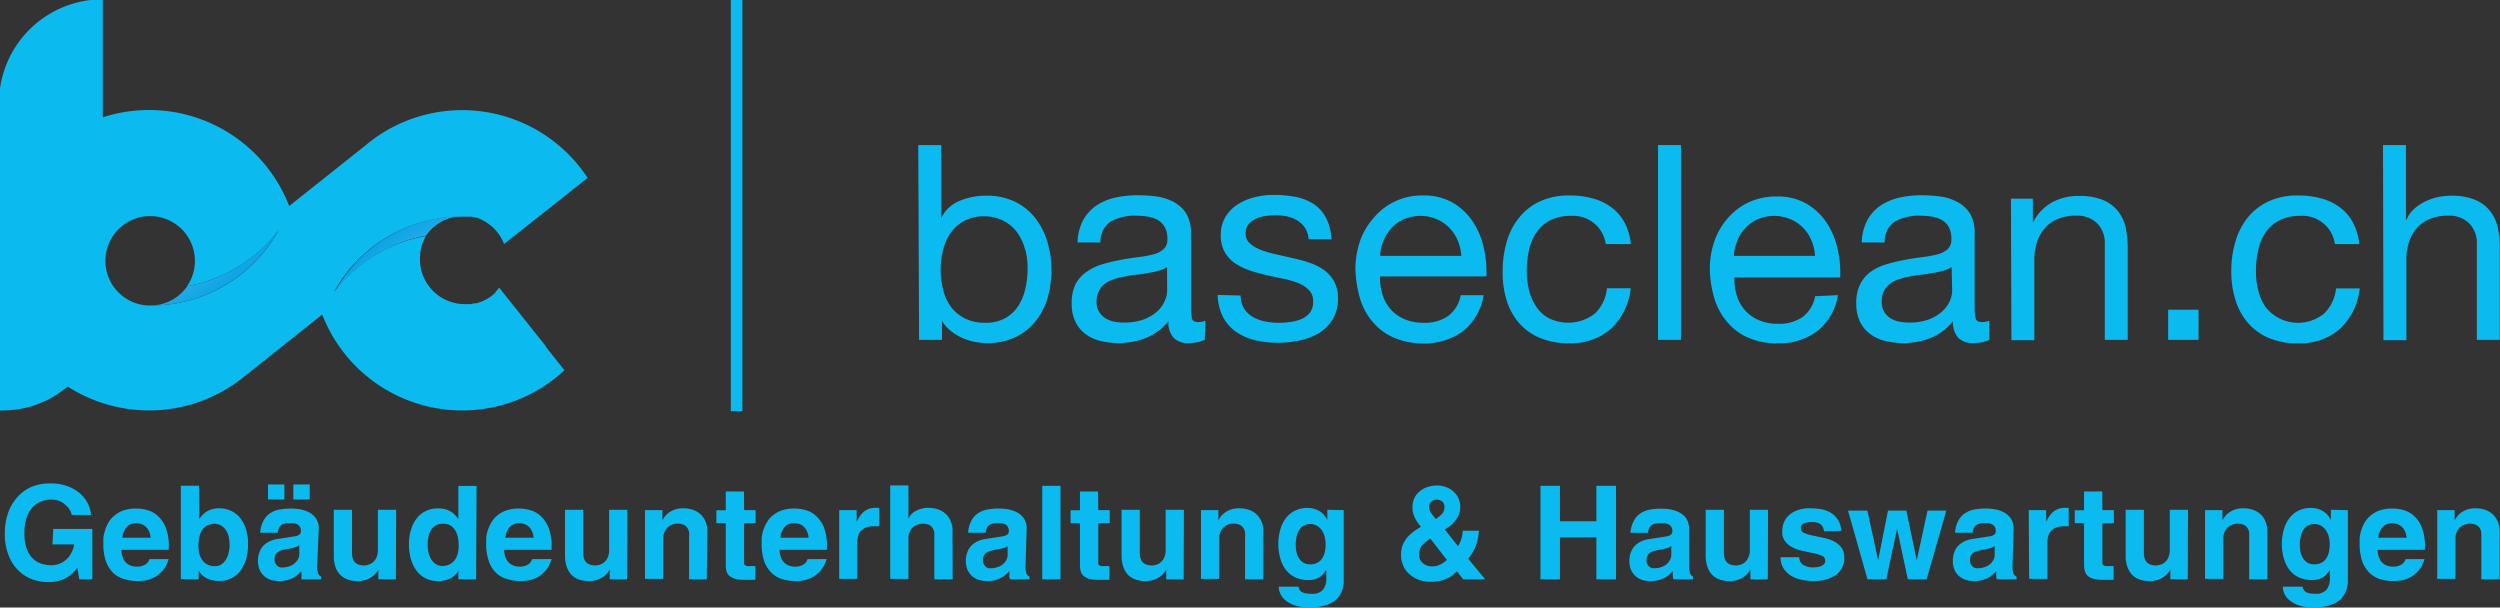 <svg id="Ebene_1" data-name="Ebene 1" xmlns="http://www.w3.org/2000/svg" xmlns:xlink="http://www.w3.org/1999/xlink" viewBox="0 0 218.18 53.02"><rect x="0" y="0" width="218.18" height="53.02" fill="#333333" stroke="none"/><defs><style>.cls-1{fill:#0bbbef;}.cls-2{fill:url(#Unbenannter_Verlauf_11);}.cls-3{fill:url(#Unbenannter_Verlauf_11-2);}</style><radialGradient id="Unbenannter_Verlauf_11" cx="174.92" cy="250.06" r="20.99" gradientUnits="userSpaceOnUse"><stop offset="0" stop-color="#fff"/><stop offset="1" stop-color="#009fe3"/></radialGradient><radialGradient id="Unbenannter_Verlauf_11-2" cx="-1159.08" cy="345.12" r="20.99" gradientTransform="translate(-946.74 623.28) rotate(180)" xlink:href="#Unbenannter_Verlauf_11"/></defs><path class="cls-1" d="M214.54,271.61l-4.12-5.17a.24.24,0,0,1-.06.08,1.83,1.83,0,0,1-.13.16h0l-.12.13,0,.05-.1.1,0,0-.12.1h0l-.14.12-.18.12h0l-.14.09-.24.13-.13.06-.15.07-.32.11-.16.05-.14,0-.37.07h-.51a3.66,3.66,0,0,1-1.16-.18,3.91,3.91,0,0,1-2.74-3.73A3.87,3.87,0,0,1,204,262s0,0,0-.06a12.93,12.93,0,0,0-8,4.89,12.7,12.7,0,0,1,11-6.58h.68l.24,0,.11,0,.33.08.09,0,.26.1a2.69,2.69,0,0,1,.38.19,3.75,3.75,0,0,1,.65.45l.17.15.16.16a4,4,0,0,1,.78,1.25l5.07-4h0l2.22-1.77a13.1,13.1,0,0,0-19.41-2.81h0l-6.63,5.27a13.11,13.11,0,0,0-16.27-7.74v-10.3a9.05,9.05,0,0,0-9.06,9.06v26.82h.32a8.71,8.71,0,0,0,5.67-2.09,13.14,13.14,0,0,0,15.33-.8l6.89-5.48a13.1,13.1,0,0,0,21.14,4.86l-1.67-2.1ZM180.16,268h-.43a3.91,3.91,0,0,1-1.76-.54,4,4,0,0,1-1.29-1.24,3.91,3.91,0,0,1,.8-5.13,3.86,3.86,0,0,1,2.49-.89,3.91,3.91,0,0,1,3.9,3.91,3.84,3.84,0,0,1-.69,2.21,12.94,12.94,0,0,0,8-4.9A12.69,12.69,0,0,1,180.16,268Z" transform="translate(-166.86 -241.34)"/><path class="cls-2" d="M183.2,266.32A3.91,3.91,0,0,1,180,268h.17a12.69,12.69,0,0,0,11-6.59A12.85,12.85,0,0,1,183.2,266.32Z" transform="translate(-166.86 -241.34)"/><path class="cls-3" d="M204.05,261.9a3.89,3.89,0,0,1,3.21-1.69h-.17a12.7,12.7,0,0,0-11,6.58A13,13,0,0,1,204.05,261.9Z" transform="translate(-166.86 -241.34)"/><path class="cls-1" d="M247,254h2v6.37h0a3.07,3.07,0,0,1,1.58-1.49,5.85,5.85,0,0,1,2.36-.46,5.54,5.54,0,0,1,2.49.52,5,5,0,0,1,1.77,1.42,6.29,6.29,0,0,1,1.06,2.06,8.4,8.4,0,0,1,.36,2.48,8.76,8.76,0,0,1-.35,2.49,5.9,5.9,0,0,1-1.05,2,5,5,0,0,1-1.76,1.38,5.65,5.65,0,0,1-2.47.51,6.43,6.43,0,0,1-1-.09,5,5,0,0,1-1.09-.33,4.65,4.65,0,0,1-1-.59,3.34,3.34,0,0,1-.83-.92h0V271h-2Zm9.31,9.08a4.52,4.52,0,0,0-.69-1.47,3.36,3.36,0,0,0-1.19-1,3.54,3.54,0,0,0-1.71-.39,3.5,3.5,0,0,0-1.74.41,3.6,3.6,0,0,0-1.17,1.06,4.45,4.45,0,0,0-.65,1.49,6.94,6.94,0,0,0-.21,1.7,7.23,7.23,0,0,0,.22,1.75,4.32,4.32,0,0,0,.68,1.49,3.46,3.46,0,0,0,1.2,1,3.82,3.82,0,0,0,1.79.39,3.45,3.45,0,0,0,1.74-.4,3.22,3.22,0,0,0,1.15-1.08,4.59,4.59,0,0,0,.62-1.52,8,8,0,0,0,.19-1.77A6,6,0,0,0,256.32,263.06Z" transform="translate(-166.86 -241.34)"/><path class="cls-1" d="M272,271a3.48,3.48,0,0,1-.62.2,4.13,4.13,0,0,1-.84.08,1.73,1.73,0,0,1-1.25-.45,2,2,0,0,1-.46-1.46,5,5,0,0,1-1.95,1.46,6.64,6.64,0,0,1-4,.26,3.55,3.55,0,0,1-1.3-.61,2.86,2.86,0,0,1-.87-1.07,3.52,3.52,0,0,1-.32-1.59,3.68,3.68,0,0,1,.35-1.71,3,3,0,0,1,1-1.08,4.67,4.67,0,0,1,1.33-.63,15.7,15.7,0,0,1,1.54-.37c.56-.11,1.09-.19,1.59-.25a9.39,9.39,0,0,0,1.31-.24,2.13,2.13,0,0,0,.89-.45,1.09,1.09,0,0,0,.34-.87,2.11,2.11,0,0,0-.24-1.08,1.7,1.7,0,0,0-.63-.62,2.58,2.58,0,0,0-.89-.28,6.22,6.22,0,0,0-1-.08,4.35,4.35,0,0,0-2.15.49,2.1,2.1,0,0,0-.93,1.85h-2a4.33,4.33,0,0,1,.48-1.93,3.8,3.8,0,0,1,1.14-1.28,4.9,4.9,0,0,1,1.65-.7,8.86,8.86,0,0,1,2-.21,13.22,13.22,0,0,1,1.66.11,4.59,4.59,0,0,1,1.49.49,3,3,0,0,1,1.07,1,3.34,3.34,0,0,1,.41,1.74v6.35a4.51,4.51,0,0,0,.08,1.05c.05.22.24.33.56.33a1.83,1.83,0,0,0,.62-.12Zm-3.29-6.35a2.4,2.4,0,0,1-.72.31,7.92,7.92,0,0,1-.9.2q-.48.09-1,.15c-.36,0-.7.09-1,.15a6.94,6.94,0,0,0-1,.24,2.65,2.65,0,0,0-.79.39,1.84,1.84,0,0,0-.53.64,1.94,1.94,0,0,0-.21.95,1.62,1.62,0,0,0,.21.85,1.74,1.74,0,0,0,.52.56,2.42,2.42,0,0,0,.75.31,4.46,4.46,0,0,0,.91.09,4.89,4.89,0,0,0,1.72-.27,3.89,3.89,0,0,0,1.17-.69,2.68,2.68,0,0,0,.66-.91,2.2,2.2,0,0,0,.22-.92Z" transform="translate(-166.86 -241.34)"/><path class="cls-1" d="M275.13,267.13A2.1,2.1,0,0,0,276.2,269a3.46,3.46,0,0,0,1.05.39,6,6,0,0,0,1.2.12,7,7,0,0,0,1-.07,3.74,3.74,0,0,0,1-.26,1.93,1.93,0,0,0,.73-.56,1.5,1.5,0,0,0,.28-.94,1.37,1.37,0,0,0-.34-1,2.64,2.64,0,0,0-.91-.61,6.57,6.57,0,0,0-1.29-.39l-1.49-.32c-.51-.12-1-.25-1.48-.41a5.71,5.71,0,0,1-1.29-.62,3,3,0,0,1-.92-1,2.92,2.92,0,0,1-.34-1.48,3,3,0,0,1,.42-1.6,3.34,3.34,0,0,1,1.07-1.08,4.78,4.78,0,0,1,1.48-.62,6.55,6.55,0,0,1,1.63-.2,10.47,10.47,0,0,1,1.92.17,4.54,4.54,0,0,1,1.58.62,3.3,3.3,0,0,1,1.08,1.2,4.54,4.54,0,0,1,.48,1.87h-2a2,2,0,0,0-.32-1,2.12,2.12,0,0,0-.67-.63,2.75,2.75,0,0,0-.88-.35,4.77,4.77,0,0,0-1-.11,5.82,5.82,0,0,0-.92.08,2.75,2.75,0,0,0-.84.25,1.63,1.63,0,0,0-.63.49,1.25,1.25,0,0,0-.23.76,1.11,1.11,0,0,0,.37.88,3,3,0,0,0,.94.56,7.91,7.91,0,0,0,1.29.38l1.43.33a14.85,14.85,0,0,1,1.49.4,5.16,5.16,0,0,1,1.29.63,3.27,3.27,0,0,1,.9,1,3,3,0,0,1,.35,1.48,3.43,3.43,0,0,1-.47,1.85,3.59,3.59,0,0,1-1.21,1.21,5.4,5.4,0,0,1-1.7.64,9.13,9.13,0,0,1-1.87.19,8.32,8.32,0,0,1-2-.22,5.12,5.12,0,0,1-1.63-.72,3.67,3.67,0,0,1-1.15-1.29,4.51,4.51,0,0,1-.47-1.94Z" transform="translate(-166.86 -241.34)"/><path class="cls-1" d="M296.34,267.1a5,5,0,0,1-1.79,3.13,5.53,5.53,0,0,1-3.48,1.07,6.12,6.12,0,0,1-2.56-.49,5,5,0,0,1-1.83-1.35,5.71,5.71,0,0,1-1.11-2,10.48,10.48,0,0,1-.42-2.6,7.6,7.6,0,0,1,.43-2.56,6.1,6.1,0,0,1,1.21-2A5.45,5.45,0,0,1,291,258.4a5,5,0,0,1,2.73.68,5.3,5.3,0,0,1,1.74,1.72,6.67,6.67,0,0,1,.91,2.3,9.23,9.23,0,0,1,.2,2.36H287.3a5.21,5.21,0,0,0,.19,1.54,3.69,3.69,0,0,0,.69,1.28,3.38,3.38,0,0,0,1.22.9,4.22,4.22,0,0,0,1.74.33,3.55,3.55,0,0,0,2.1-.59,2.9,2.9,0,0,0,1.1-1.82Zm-1.95-3.43a4.16,4.16,0,0,0-.32-1.36,3.59,3.59,0,0,0-.74-1.11,3.43,3.43,0,0,0-1.11-.74,3.56,3.56,0,0,0-1.39-.28,3.6,3.6,0,0,0-1.42.28,3.18,3.18,0,0,0-1.08.75,3.79,3.79,0,0,0-.72,1.11,4.29,4.29,0,0,0-.31,1.35Z" transform="translate(-166.86 -241.34)"/><path class="cls-1" d="M307,262.64a2.88,2.88,0,0,0-3.06-2.46,3.75,3.75,0,0,0-1.83.41,3.22,3.22,0,0,0-1.18,1.07,4.52,4.52,0,0,0-.64,1.54,8.86,8.86,0,0,0-.19,1.8,6.59,6.59,0,0,0,.21,1.67,4.32,4.32,0,0,0,.63,1.45,3.09,3.09,0,0,0,1.11,1,3.8,3.8,0,0,0,4-.42,3.5,3.5,0,0,0,1.05-2.2h2.08a5.75,5.75,0,0,1-1.72,3.53,5.31,5.31,0,0,1-3.72,1.26,6.25,6.25,0,0,1-2.49-.46,5,5,0,0,1-1.82-1.3,5.53,5.53,0,0,1-1.09-2A8.16,8.16,0,0,1,298,265a9.3,9.3,0,0,1,.36-2.58,5.83,5.83,0,0,1,1.09-2.1,5,5,0,0,1,1.81-1.41,6,6,0,0,1,2.57-.51,7.26,7.26,0,0,1,2,.25,4.77,4.77,0,0,1,1.64.77,4,4,0,0,1,1.16,1.33,5.05,5.05,0,0,1,.56,1.89Z" transform="translate(-166.86 -241.34)"/><path class="cls-1" d="M311.56,254h2v17h-2Z" transform="translate(-166.86 -241.34)"/><path class="cls-1" d="M327.26,267.1a5,5,0,0,1-1.79,3.13A5.53,5.53,0,0,1,322,271.3a6.17,6.17,0,0,1-2.57-.49,5,5,0,0,1-1.82-1.35,5.71,5.71,0,0,1-1.11-2,9.63,9.63,0,0,1-.42-2.6,7.36,7.36,0,0,1,.43-2.56,6.1,6.1,0,0,1,1.21-2,5.52,5.52,0,0,1,1.83-1.34,5.61,5.61,0,0,1,2.33-.47,5,5,0,0,1,2.73.68,5.5,5.5,0,0,1,1.74,1.72,6.88,6.88,0,0,1,.91,2.3,9.7,9.7,0,0,1,.2,2.36h-9.23a4.9,4.9,0,0,0,.19,1.54,3.4,3.4,0,0,0,1.91,2.18,4.22,4.22,0,0,0,1.74.33,3.59,3.59,0,0,0,2.1-.59,2.9,2.9,0,0,0,1.1-1.82Zm-2-3.43a3.92,3.92,0,0,0-.32-1.36,3.4,3.4,0,0,0-1.85-1.85,3.64,3.64,0,0,0-2.8,0,3.18,3.18,0,0,0-1.08.75,3.43,3.43,0,0,0-.72,1.11,4,4,0,0,0-.31,1.35Z" transform="translate(-166.86 -241.34)"/><path class="cls-1" d="M340.48,271a3.45,3.45,0,0,1-1.46.28,1.73,1.73,0,0,1-1.25-.45,2,2,0,0,1-.47-1.46,4.87,4.87,0,0,1-1.94,1.46,6.64,6.64,0,0,1-4,.26,3.48,3.48,0,0,1-1.3-.61,3,3,0,0,1-.88-1.07,3.66,3.66,0,0,1-.32-1.59,3.56,3.56,0,0,1,.36-1.71,3,3,0,0,1,.94-1.08,4.73,4.73,0,0,1,1.34-.63,15,15,0,0,1,1.54-.37c.55-.11,1.08-.19,1.58-.25a9.84,9.84,0,0,0,1.32-.24,2.13,2.13,0,0,0,.89-.45,1.12,1.12,0,0,0,.33-.87,2.22,2.22,0,0,0-.23-1.08,1.66,1.66,0,0,0-.64-.62,2.46,2.46,0,0,0-.88-.28,6.45,6.45,0,0,0-1-.08,4.34,4.34,0,0,0-2.14.49,2.08,2.08,0,0,0-.93,1.85h-2a4.33,4.33,0,0,1,.48-1.93,3.6,3.6,0,0,1,1.14-1.28,4.9,4.9,0,0,1,1.65-.7,8.83,8.83,0,0,1,1.95-.21,13.1,13.1,0,0,1,1.66.11,4.43,4.43,0,0,1,1.49.49,2.91,2.91,0,0,1,1.08,1,3.35,3.35,0,0,1,.4,1.74v6.35a4.38,4.38,0,0,0,.09,1.05c.05.22.24.33.56.33a1.88,1.88,0,0,0,.62-.12Zm-3.3-6.35a2.45,2.45,0,0,1-.71.31,8.1,8.1,0,0,1-.91.2c-.32.06-.65.11-1,.15s-.71.09-1,.15a6.94,6.94,0,0,0-.95.24,2.54,2.54,0,0,0-.79.39,2,2,0,0,0-.54.64,2.06,2.06,0,0,0-.2.95,1.72,1.72,0,0,0,.2.85,1.77,1.77,0,0,0,.53.56,2.32,2.32,0,0,0,.75.31,4.46,4.46,0,0,0,.91.09,4.83,4.83,0,0,0,1.71-.27,3.66,3.66,0,0,0,1.17-.69,2.71,2.71,0,0,0,.67-.91,2.34,2.34,0,0,0,.21-.92Z" transform="translate(-166.86 -241.34)"/><path class="cls-1" d="M342.36,258.68h1.91v2h.05a4.19,4.19,0,0,1,1.66-1.7,4.88,4.88,0,0,1,2.35-.54,5.37,5.37,0,0,1,2,.33,3.36,3.36,0,0,1,1.32.93,3.57,3.57,0,0,1,.7,1.42,7.93,7.93,0,0,1,.2,1.82V271h-2v-8.35a2.48,2.48,0,0,0-.66-1.82,2.52,2.52,0,0,0-1.84-.67,4.13,4.13,0,0,0-1.61.29,3,3,0,0,0-1.13.81,3.36,3.36,0,0,0-.68,1.23,4.74,4.74,0,0,0-.23,1.54v7h-2Z" transform="translate(-166.86 -241.34)"/><path class="cls-1" d="M356.08,268.37h2.65V271h-2.65Z" transform="translate(-166.86 -241.34)"/><path class="cls-1" d="M370.63,262.64a2.86,2.86,0,0,0-3.05-2.46,3.79,3.79,0,0,0-1.84.41,3.3,3.3,0,0,0-1.18,1.07,4.31,4.31,0,0,0-.63,1.54,8.21,8.21,0,0,0-.19,1.8,6.59,6.59,0,0,0,.2,1.67,4.53,4.53,0,0,0,.63,1.45,3.6,3.6,0,0,0,5.11.59,3.55,3.55,0,0,0,1.05-2.2h2.07a5.7,5.7,0,0,1-1.72,3.53,5.31,5.31,0,0,1-3.72,1.26,6.25,6.25,0,0,1-2.49-.46,5,5,0,0,1-1.81-1.3,5.55,5.55,0,0,1-1.1-2,8.16,8.16,0,0,1-.37-2.54,8.94,8.94,0,0,1,.36-2.58,6,6,0,0,1,1.08-2.1,5.08,5.08,0,0,1,1.82-1.41,5.93,5.93,0,0,1,2.56-.51,7.33,7.33,0,0,1,2,.25,4.72,4.72,0,0,1,1.63.77,3.92,3.92,0,0,1,1.16,1.33,5.05,5.05,0,0,1,.56,1.89Z" transform="translate(-166.86 -241.34)"/><path class="cls-1" d="M374.83,254h2v6.51h.05a2.64,2.64,0,0,1,.68-.95,3.91,3.91,0,0,1,1-.66,5.17,5.17,0,0,1,1.11-.37,6.44,6.44,0,0,1,1.13-.11,5.42,5.42,0,0,1,2,.33,3.25,3.25,0,0,1,1.31.93,3.46,3.46,0,0,1,.71,1.42,7.93,7.93,0,0,1,.2,1.82V271h-2v-8.35a2.45,2.45,0,0,0-.67-1.82,2.48,2.48,0,0,0-1.83-.67,4.13,4.13,0,0,0-1.61.29,3,3,0,0,0-1.14.81,3.68,3.68,0,0,0-.68,1.23,5,5,0,0,0-.22,1.54v7h-2Z" transform="translate(-166.86 -241.34)"/><rect class="cls-1" x="63.78" width="1.01" height="35.89"/><path class="cls-1" d="M171.51,287.5h3.41v4.4h-1.14l-.17-1c-.11.13-.23.27-.37.41a2.51,2.51,0,0,1-.5.4,3.36,3.36,0,0,1-.71.31,3.4,3.4,0,0,1-1,.12,3.85,3.85,0,0,1-1.42-.27,3.35,3.35,0,0,1-1.19-.79,3.63,3.63,0,0,1-.83-1.33,5.11,5.11,0,0,1-.31-1.88,5.73,5.73,0,0,1,.23-1.6,4,4,0,0,1,.73-1.38,3.49,3.49,0,0,1,1.23-1,4.05,4.05,0,0,1,1.77-.36h0a4.2,4.2,0,0,1,1.59.27,3.61,3.61,0,0,1,1.1.68,3,3,0,0,1,.64.89,2.87,2.87,0,0,1,.24.91h-1.7a.92.92,0,0,0-.11-.34,1.37,1.37,0,0,0-.33-.45,2.08,2.08,0,0,0-.55-.39,1.8,1.8,0,0,0-.79-.16,2.41,2.41,0,0,0-.88.16,1.85,1.85,0,0,0-.75.52,2.5,2.5,0,0,0-.52.91,4,4,0,0,0-.19,1.34,3.76,3.76,0,0,0,.21,1.37,2.27,2.27,0,0,0,.54.86,1.89,1.89,0,0,0,.76.44,2.85,2.85,0,0,0,.86.13,3.21,3.21,0,0,0,.42-.05,1.89,1.89,0,0,0,.57-.23,2,2,0,0,0,.58-.54,2.56,2.56,0,0,0,.41-1h-1.9Z" transform="translate(-166.86 -241.34)"/><path class="cls-1" d="M181.58,290.13a2.5,2.5,0,0,1-.45.91,2.83,2.83,0,0,1-.65.6,2.73,2.73,0,0,1-.77.32,3.61,3.61,0,0,1-.79.09,4.1,4.1,0,0,1-1.18-.16,2.3,2.3,0,0,1-1-.55,2.72,2.72,0,0,1-.63-1,4.52,4.52,0,0,1-.23-1.57c0-.12,0-.28,0-.48a3.46,3.46,0,0,1,.14-.63,2.9,2.9,0,0,1,.29-.69,2.18,2.18,0,0,1,.52-.62,2.53,2.53,0,0,1,.79-.46,3.45,3.45,0,0,1,1.13-.17,3.54,3.54,0,0,1,.94.13,2.19,2.19,0,0,1,.92.5,2.67,2.67,0,0,1,.7,1,4.24,4.24,0,0,1,.28,1.68v.29h-4.14a2.6,2.6,0,0,0,.05.42,1.65,1.65,0,0,0,.19.49,1.16,1.16,0,0,0,.42.4,1.47,1.47,0,0,0,.75.16,1.35,1.35,0,0,0,.64-.16.77.77,0,0,0,.39-.49ZM180,288.27a1.65,1.65,0,0,0-.15-.6,1.25,1.25,0,0,0-.3-.39,1,1,0,0,0-.37-.21,1.16,1.16,0,0,0-.4-.07,1.09,1.09,0,0,0-.87.34,1.65,1.65,0,0,0-.37.93Z" transform="translate(-166.86 -241.34)"/><path class="cls-1" d="M184.25,286.64h0a2,2,0,0,1,.24-.31,1.8,1.8,0,0,1,.35-.31,2,2,0,0,1,.49-.23,2.22,2.22,0,0,1,.67-.09,2.37,2.37,0,0,1,.95.19,2.29,2.29,0,0,1,.81.58,2.93,2.93,0,0,1,.55,1,4.35,4.35,0,0,1,.2,1.37,4.89,4.89,0,0,1-.15,1.21,3.49,3.49,0,0,1-.45,1,2.37,2.37,0,0,1-.79.72,2.33,2.33,0,0,1-1.15.27,2.39,2.39,0,0,1-1-.2,1.64,1.64,0,0,1-.77-.71h0v.76h-1.56v-8.16h1.59Zm2.65,2.28a4,4,0,0,0-.07-.69,1.82,1.82,0,0,0-.23-.59,1.3,1.3,0,0,0-.42-.42,1.26,1.26,0,0,0-1.73.46,2.06,2.06,0,0,0-.21.62,4.17,4.17,0,0,0-.06.71,2.84,2.84,0,0,0,.08.66,1.72,1.72,0,0,0,.25.55,1.36,1.36,0,0,0,.44.38,1.29,1.29,0,0,0,.64.15,1,1,0,0,0,.64-.19,1.45,1.45,0,0,0,.39-.46,2,2,0,0,0,.21-.59A3.25,3.25,0,0,0,186.9,288.92Z" transform="translate(-166.86 -241.34)"/><path class="cls-1" d="M194.54,290.72a1.62,1.62,0,0,0,.1.71.46.46,0,0,0,.25.23v.24h-1.72a1.8,1.8,0,0,1,0-.19.83.83,0,0,1,0-.15l0-.16a1.38,1.38,0,0,1,0-.22l-.31.3a2,2,0,0,1-.4.28,3.38,3.38,0,0,1-.54.21,2.48,2.48,0,0,1-.71.08,2.57,2.57,0,0,1-.67-.09,1.85,1.85,0,0,1-.59-.31,1.79,1.79,0,0,1-.42-.55,2,2,0,0,1-.16-.8,2.05,2.05,0,0,1,.14-.78,1.5,1.5,0,0,1,.36-.58,2.1,2.1,0,0,1,.57-.38,2.51,2.51,0,0,1,.69-.19l1.43-.22a.85.85,0,0,0,.37-.12.35.35,0,0,0,.19-.36.67.67,0,0,0-.11-.39.75.75,0,0,0-.26-.21,1.13,1.13,0,0,0-.34-.08,2,2,0,0,0-.33,0,1.36,1.36,0,0,0-.49.08.79.79,0,0,0-.29.2,1,1,0,0,0-.14.28,1.4,1.4,0,0,0-.06.28h-1.53a2.56,2.56,0,0,1,.32-1.11,1.76,1.76,0,0,1,.63-.64,2.16,2.16,0,0,1,.83-.29,5.62,5.62,0,0,1,.92-.07,5.1,5.1,0,0,1,.73.06,2.7,2.7,0,0,1,.79.25,1.69,1.69,0,0,1,.63.53,1.49,1.49,0,0,1,.26.91Zm-2.86-5.79h-1.43v-1.31h1.43Zm1.3,4a1.63,1.63,0,0,1-.35.17,4.68,4.68,0,0,1-.73.15l-.42.1a1,1,0,0,0-.34.15.69.69,0,0,0-.23.25.86.86,0,0,0-.09.41.75.75,0,0,0,.08.35.84.84,0,0,0,.18.23.9.9,0,0,0,.24.12,1.05,1.05,0,0,0,.24,0,1.54,1.54,0,0,0,.52-.09,1.37,1.37,0,0,0,.45-.23,1.33,1.33,0,0,0,.33-.38,1,1,0,0,0,.12-.49Zm.91-4h-1.43v-1.31h1.43Z" transform="translate(-166.86 -241.34)"/><path class="cls-1" d="M201.41,291.9h-1.53v-.85h0a1.88,1.88,0,0,1-.74.74,2.13,2.13,0,0,1-1.1.26,2.43,2.43,0,0,1-.82-.13,1.62,1.62,0,0,1-.65-.4,1.73,1.73,0,0,1-.43-.69,3,3,0,0,1-.15-1v-4h1.59v3.74a1.48,1.48,0,0,0,.09.57.87.87,0,0,0,.24.34.92.92,0,0,0,.33.16,1.64,1.64,0,0,0,.37.05,1.22,1.22,0,0,0,.41-.07,1.06,1.06,0,0,0,.4-.22,1.13,1.13,0,0,0,.3-.42,1.61,1.61,0,0,0,.12-.67v-3.48h1.59Z" transform="translate(-166.86 -241.34)"/><path class="cls-1" d="M208.41,291.9h-1.55v-.76h0a1.6,1.6,0,0,1-.77.71,2.39,2.39,0,0,1-1,.2,2.33,2.33,0,0,1-1.15-.27,2.37,2.37,0,0,1-.79-.72,3.49,3.49,0,0,1-.45-1,4.89,4.89,0,0,1-.15-1.21,4.07,4.07,0,0,1,.21-1.37,2.77,2.77,0,0,1,.55-1,2.17,2.17,0,0,1,.8-.58,2.37,2.37,0,0,1,1-.19,2.22,2.22,0,0,1,.67.09,2,2,0,0,1,.49.23,2.24,2.24,0,0,1,.36.31,2.74,2.74,0,0,1,.23.31h0v-2.9h1.59Zm-4.23-3a3.19,3.19,0,0,0,.06.59,2,2,0,0,0,.21.59,1.36,1.36,0,0,0,.4.46,1,1,0,0,0,.63.19,1.29,1.29,0,0,0,.64-.15,1.36,1.36,0,0,0,.44-.38,1.72,1.72,0,0,0,.25-.55,2.84,2.84,0,0,0,.08-.66,4.17,4.17,0,0,0-.06-.71,2.08,2.08,0,0,0-.22-.62,1.33,1.33,0,0,0-.41-.44,1.26,1.26,0,0,0-.67-.17,1.14,1.14,0,0,0-1.06.57,2.07,2.07,0,0,0-.23.59A4,4,0,0,0,204.18,288.92Z" transform="translate(-166.86 -241.34)"/><path class="cls-1" d="M215,290.13a2.87,2.87,0,0,1-.45.91,2.83,2.83,0,0,1-.65.6,2.73,2.73,0,0,1-.77.32,3.61,3.61,0,0,1-.79.09,4.06,4.06,0,0,1-1.18-.16,2.3,2.3,0,0,1-1-.55,2.6,2.6,0,0,1-.63-1,4.51,4.51,0,0,1-.24-1.57q0-.18,0-.48a3.37,3.37,0,0,1,.13-.63,3.44,3.44,0,0,1,.3-.69,2.31,2.31,0,0,1,.51-.62,2.58,2.58,0,0,1,.8-.46,3.4,3.4,0,0,1,1.13-.17,3.6,3.6,0,0,1,.94.13,2.25,2.25,0,0,1,.92.5,2.79,2.79,0,0,1,.7,1,4.42,4.42,0,0,1,.28,1.68v.29h-4.15q0,.17.06.42a1.42,1.42,0,0,0,.19.49,1.16,1.16,0,0,0,.42.4,1.44,1.44,0,0,0,.75.16,1.28,1.28,0,0,0,.63-.16.77.77,0,0,0,.39-.49Zm-1.57-1.86a1.47,1.47,0,0,0-.16-.6,1.1,1.1,0,0,0-.29-.39,1,1,0,0,0-.38-.21,1.11,1.11,0,0,0-.39-.07,1.09,1.09,0,0,0-.87.34,1.58,1.58,0,0,0-.37.93Z" transform="translate(-166.86 -241.34)"/><path class="cls-1" d="M221.59,291.9h-1.52v-.85h0a1.88,1.88,0,0,1-.74.74,2.16,2.16,0,0,1-1.1.26,2.39,2.39,0,0,1-.82-.13,1.65,1.65,0,0,1-.66-.4,1.83,1.83,0,0,1-.42-.69,3,3,0,0,1-.16-1v-4h1.59v3.74a1.48,1.48,0,0,0,.09.57.87.87,0,0,0,.24.34,1,1,0,0,0,.34.16,1.57,1.57,0,0,0,.37.05,1.26,1.26,0,0,0,.41-.07,1,1,0,0,0,.39-.22,1.13,1.13,0,0,0,.3-.42,1.61,1.61,0,0,0,.12-.67v-3.48h1.59Z" transform="translate(-166.86 -241.34)"/><path class="cls-1" d="M228.54,291.9H227v-3.67a2.62,2.62,0,0,0,0-.38.89.89,0,0,0-.12-.38.77.77,0,0,0-.31-.31,1.17,1.17,0,0,0-.58-.12,1.19,1.19,0,0,0-.89.35,1.38,1.38,0,0,0-.36,1v3.47h-1.59v-6h1.52v.88h0l.21-.32a1.89,1.89,0,0,1,.35-.34,2.52,2.52,0,0,1,.52-.27,2.31,2.31,0,0,1,.74-.11,2.49,2.49,0,0,1,.83.13,1.79,1.79,0,0,1,.66.38,1.81,1.81,0,0,1,.45.63,2.19,2.19,0,0,1,.16.88Z" transform="translate(-166.86 -241.34)"/><path class="cls-1" d="M231.8,285.86h1V287h-1v3.28a1.55,1.55,0,0,0,0,.23.26.26,0,0,0,.07.15.46.46,0,0,0,.2.08,1.87,1.87,0,0,0,.38,0h.33v1.2l-.38,0h-.58a3.18,3.18,0,0,1-.83-.09,1.34,1.34,0,0,1-.49-.27.82.82,0,0,1-.24-.41,2.15,2.15,0,0,1-.06-.53V287h-.82v-1.13h.82v-1.64h1.59Z" transform="translate(-166.86 -241.34)"/><path class="cls-1" d="M239,290.13a2.57,2.57,0,0,1-1.11,1.51,2.67,2.67,0,0,1-.76.32,3.61,3.61,0,0,1-.79.09,4.17,4.17,0,0,1-1.19-.16,2.33,2.33,0,0,1-.95-.55,2.74,2.74,0,0,1-.64-1,4.77,4.77,0,0,1-.23-1.57q0-.18,0-.48a3.37,3.37,0,0,1,.13-.63,3.44,3.44,0,0,1,.3-.69,2.14,2.14,0,0,1,.51-.62,2.58,2.58,0,0,1,.8-.46,3.4,3.4,0,0,1,1.13-.17,3.65,3.65,0,0,1,.94.13,2.25,2.25,0,0,1,.92.5,2.79,2.79,0,0,1,.7,1,4.44,4.44,0,0,1,.27,1.68v.29h-4.14q0,.17.06.42a1.62,1.62,0,0,0,.18.49,1.35,1.35,0,0,0,.42.4,1.51,1.51,0,0,0,.76.16,1.28,1.28,0,0,0,.63-.16.77.77,0,0,0,.39-.49Zm-1.57-1.86a1.64,1.64,0,0,0-.16-.6,1,1,0,0,0-.3-.39.91.91,0,0,0-.37-.21,1.16,1.16,0,0,0-.4-.07,1.09,1.09,0,0,0-.87.34,1.58,1.58,0,0,0-.36.93Z" transform="translate(-166.86 -241.34)"/><path class="cls-1" d="M240.1,285.86h1.52v1h0c.09-.15.17-.3.26-.44a2.07,2.07,0,0,1,.33-.39,1.68,1.68,0,0,1,.45-.27,1.65,1.65,0,0,1,.62-.1h.15l.16,0v1.61l-.23,0h-.23a1.77,1.77,0,0,0-.75.13,1.18,1.18,0,0,0-.44.34,1.05,1.05,0,0,0-.21.47,2.14,2.14,0,0,0-.06.5v3.15H240.1Z" transform="translate(-166.86 -241.34)"/><path class="cls-1" d="M250,291.9H248.4v-3.67c0-.11,0-.24,0-.38a.89.89,0,0,0-.12-.38.84.84,0,0,0-.31-.31,1.38,1.38,0,0,0-1.48.23,1.38,1.38,0,0,0-.35,1v3.47h-1.59v-8.16h1.59v2.9h0a1.46,1.46,0,0,1,.62-.66,2.36,2.36,0,0,1,.51-.2,2.07,2.07,0,0,1,.62-.08,2.53,2.53,0,0,1,.83.13,2,2,0,0,1,.66.38,1.79,1.79,0,0,1,.44.63,2.19,2.19,0,0,1,.17.88Z" transform="translate(-166.86 -241.34)"/><path class="cls-1" d="M256.36,290.72a1.62,1.62,0,0,0,.1.71.46.46,0,0,0,.25.23v.24H255a1.8,1.8,0,0,1-.05-.19.83.83,0,0,1,0-.15l0-.16a1.38,1.38,0,0,1,0-.22l-.31.3a2,2,0,0,1-.4.28,3.38,3.38,0,0,1-.54.21,2.48,2.48,0,0,1-.71.08,2.57,2.57,0,0,1-.67-.09,1.85,1.85,0,0,1-.59-.31,1.79,1.79,0,0,1-.42-.55,2,2,0,0,1-.16-.8,2.05,2.05,0,0,1,.14-.78,1.5,1.5,0,0,1,.36-.58,2.1,2.1,0,0,1,.57-.38,2.51,2.51,0,0,1,.69-.19l1.43-.22a.85.85,0,0,0,.37-.12.35.35,0,0,0,.19-.36.6.6,0,0,0-.11-.39.75.75,0,0,0-.26-.21,1.13,1.13,0,0,0-.34-.08,1.94,1.94,0,0,0-.33,0,1.36,1.36,0,0,0-.49.08.79.79,0,0,0-.29.2,1,1,0,0,0-.14.28,1.4,1.4,0,0,0-.06.28h-1.53a2.56,2.56,0,0,1,.32-1.11,1.76,1.76,0,0,1,.63-.64,2.16,2.16,0,0,1,.83-.29,5.62,5.62,0,0,1,.92-.07,5.1,5.1,0,0,1,.73.06,2.7,2.7,0,0,1,.79.25,1.69,1.69,0,0,1,.63.53,1.49,1.49,0,0,1,.26.91ZM254.8,289a1.63,1.63,0,0,1-.35.17,4.68,4.68,0,0,1-.73.15l-.42.1a1,1,0,0,0-.34.15.69.69,0,0,0-.23.25.86.86,0,0,0-.09.41.75.75,0,0,0,.08.35.84.84,0,0,0,.18.23.9.9,0,0,0,.24.12,1.05,1.05,0,0,0,.24,0,1.54,1.54,0,0,0,.52-.09,1.37,1.37,0,0,0,.45-.23,1.33,1.33,0,0,0,.33-.38,1,1,0,0,0,.12-.49Z" transform="translate(-166.86 -241.34)"/><path class="cls-1" d="M259.41,291.9h-1.59v-8.16h1.59Z" transform="translate(-166.86 -241.34)"/><path class="cls-1" d="M262.71,285.86h1V287h-1v3.28a1.4,1.4,0,0,0,0,.23.21.21,0,0,0,.07.15.42.42,0,0,0,.2.08,1.77,1.77,0,0,0,.37,0h.33v1.2l-.37,0h-.58a3.13,3.13,0,0,1-.83-.09,1.26,1.26,0,0,1-.49-.27.82.82,0,0,1-.24-.41,2.15,2.15,0,0,1-.06-.53V287h-.82v-1.13h.82v-1.64h1.58Z" transform="translate(-166.86 -241.34)"/><path class="cls-1" d="M270.16,291.9h-1.52v-.85h0a1.88,1.88,0,0,1-.74.74,2.16,2.16,0,0,1-1.1.26,2.39,2.39,0,0,1-.82-.13,1.59,1.59,0,0,1-.66-.4,1.83,1.83,0,0,1-.42-.69,3,3,0,0,1-.16-1v-4h1.59v3.74a1.48,1.48,0,0,0,.09.57.87.87,0,0,0,.24.34,1,1,0,0,0,.34.16,1.5,1.5,0,0,0,.37.05,1.21,1.21,0,0,0,.4-.07.93.93,0,0,0,.4-.22,1.13,1.13,0,0,0,.3-.42,1.61,1.61,0,0,0,.12-.67v-3.48h1.59Z" transform="translate(-166.86 -241.34)"/><path class="cls-1" d="M277.11,291.9h-1.59v-3.67a2.62,2.62,0,0,0,0-.38.89.89,0,0,0-.12-.38.77.77,0,0,0-.31-.31,1.17,1.17,0,0,0-.58-.12,1.19,1.19,0,0,0-.89.35,1.38,1.38,0,0,0-.36,1v3.47h-1.59v-6h1.52v.88h0l.21-.32a1.89,1.89,0,0,1,.35-.34,2.52,2.52,0,0,1,.52-.27,2.31,2.31,0,0,1,.74-.11,2.49,2.49,0,0,1,.83.13,1.79,1.79,0,0,1,.66.38,1.81,1.81,0,0,1,.45.63,2.19,2.19,0,0,1,.16.88Z" transform="translate(-166.86 -241.34)"/><path class="cls-1" d="M284.13,285.86v5.72c0,.17,0,.36,0,.57a2.61,2.61,0,0,1-.11.61,2.37,2.37,0,0,1-.29.6,1.81,1.81,0,0,1-.52.51,3.28,3.28,0,0,1-.86.35,5.1,5.1,0,0,1-1.26.14,4.05,4.05,0,0,1-.92-.1,2.83,2.83,0,0,1-.84-.33,1.82,1.82,0,0,1-.61-.56,1.51,1.51,0,0,1-.26-.83h1.72a1,1,0,0,0,.08.23.51.51,0,0,0,.16.2,1,1,0,0,0,.33.14,2.64,2.64,0,0,0,.55.05,1.23,1.23,0,0,0,1-.33,1.52,1.52,0,0,0,.31-1.06v-.72l0,0a1.85,1.85,0,0,1-.23.34,1.12,1.12,0,0,1-.32.29,1.38,1.38,0,0,1-.44.21,2.3,2.3,0,0,1-.62.07,2.68,2.68,0,0,1-1-.19,2.16,2.16,0,0,1-.82-.58,2.77,2.77,0,0,1-.55-1,4.61,4.61,0,0,1,0-2.75,2.77,2.77,0,0,1,.55-1,2.25,2.25,0,0,1,.8-.58,2.37,2.37,0,0,1,.95-.19,2,2,0,0,1,.72.11,1.76,1.76,0,0,1,.51.27,1.56,1.56,0,0,1,.34.34,2.23,2.23,0,0,1,.2.33h0v-.89Zm-4.19,3.05a3,3,0,0,0,.06.59,1.6,1.6,0,0,0,.21.54,1.24,1.24,0,0,0,.39.4,1.11,1.11,0,0,0,.6.15,1.26,1.26,0,0,0,.67-.16,1.15,1.15,0,0,0,.41-.41,1.63,1.63,0,0,0,.21-.56,3.26,3.26,0,0,0,.06-.62,2.48,2.48,0,0,0-.09-.68,1.87,1.87,0,0,0-.26-.57,1.42,1.42,0,0,0-.43-.38,1.21,1.21,0,0,0-.58-.14,1.17,1.17,0,0,0-.45.09,1,1,0,0,0-.4.3,1.69,1.69,0,0,0-.29.57A3.15,3.15,0,0,0,279.94,288.91Z" transform="translate(-166.86 -241.34)"/><path class="cls-1" d="M296.48,291.9h-1.92l-.56-.7a4.4,4.4,0,0,1-.39.35,2.11,2.11,0,0,1-.49.29,3.44,3.44,0,0,1-.64.2,3.88,3.88,0,0,1-.81.07,2.76,2.76,0,0,1-1.05-.19,2.61,2.61,0,0,1-.8-.51,2,2,0,0,1-.51-.74,2.19,2.19,0,0,1-.18-.87,2.88,2.88,0,0,1,.06-.59,1.73,1.73,0,0,1,.22-.58,2.47,2.47,0,0,1,.47-.6,4.59,4.59,0,0,1,.82-.61l.17-.1a3.88,3.88,0,0,1-.5-.73,2,2,0,0,1-.24-1,1.7,1.7,0,0,1,.16-.76,1.53,1.53,0,0,1,.45-.59,2,2,0,0,1,.68-.39,2.75,2.75,0,0,1,.88-.14,2.18,2.18,0,0,1,.69.12,1.9,1.9,0,0,1,1.12.92,1.87,1.87,0,0,1,.19.85,1.67,1.67,0,0,1-.17.76,2.39,2.39,0,0,1-.39.57,2.24,2.24,0,0,1-.44.39,3.93,3.93,0,0,1-.36.22L294.1,289a2.17,2.17,0,0,0,.27-.55,3.58,3.58,0,0,0,.15-.79h1.41a5.4,5.4,0,0,1-.11.75,5,5,0,0,1-.18.62,3.55,3.55,0,0,1-.28.55,5,5,0,0,1-.36.53Zm-4.8-3.57-.43.33a2.12,2.12,0,0,0-.3.3.76.76,0,0,0-.17.32,1.27,1.27,0,0,0-.06.41,1.32,1.32,0,0,0,0,.31.93.93,0,0,0,.19.35,1.13,1.13,0,0,0,.37.3,1.26,1.26,0,0,0,.59.12,1.4,1.4,0,0,0,.73-.19,2.34,2.34,0,0,0,.53-.38Zm1.24-2.71a.63.63,0,0,0-.19-.51.72.72,0,0,0-.49-.16.7.7,0,0,0-.46.16.63.63,0,0,0-.2.5.92.92,0,0,0,.15.45,3.67,3.67,0,0,0,.44.57,2.48,2.48,0,0,0,.54-.45A.83.83,0,0,0,292.92,285.62Z" transform="translate(-166.86 -241.34)"/><path class="cls-1" d="M303,288.24v3.66h-1.7v-8.16H303v3.09h3.18v-3.09h1.71v8.16h-1.71v-3.66Z" transform="translate(-166.86 -241.34)"/><path class="cls-1" d="M314.27,290.72a1.59,1.59,0,0,0,.11.71.44.44,0,0,0,.24.23v.24h-1.71l-.06-.19a.83.83,0,0,0,0-.15.78.78,0,0,1,0-.16c0-.06,0-.14,0-.22l-.3.3a2.11,2.11,0,0,1-.41.28,2.93,2.93,0,0,1-.53.21,2.84,2.84,0,0,1-1.38,0,1.75,1.75,0,0,1-.59-.31,1.79,1.79,0,0,1-.42-.55,1.81,1.81,0,0,1-.16-.8,2.06,2.06,0,0,1,.13-.78,1.65,1.65,0,0,1,.37-.58,2.21,2.21,0,0,1,.56-.38,2.68,2.68,0,0,1,.7-.19l1.43-.22a.94.94,0,0,0,.37-.12.37.37,0,0,0,.19-.36.67.67,0,0,0-.11-.39.75.75,0,0,0-.26-.21A1.21,1.21,0,0,0,312,287a2.12,2.12,0,0,0-.34,0,1.34,1.34,0,0,0-.48.08.71.71,0,0,0-.29.2.85.85,0,0,0-.15.28.92.92,0,0,0-.05.28h-1.54a2.7,2.7,0,0,1,.33-1.11,1.76,1.76,0,0,1,.63-.64,2.11,2.11,0,0,1,.83-.29,5.62,5.62,0,0,1,.92-.07,5.22,5.22,0,0,1,.73.06,2.8,2.8,0,0,1,.79.25,1.69,1.69,0,0,1,.63.53,1.49,1.49,0,0,1,.25.91ZM312.72,289a1.75,1.75,0,0,1-.36.17,4.76,4.76,0,0,1-.72.15l-.42.1a1,1,0,0,0-.34.15.61.61,0,0,0-.23.25.86.86,0,0,0-.09.41.75.75,0,0,0,.07.35.71.71,0,0,0,.19.23,1,1,0,0,0,.23.12l.25,0a1.52,1.52,0,0,0,.51-.09,1.33,1.33,0,0,0,.46-.23,1.3,1.3,0,0,0,.32-.38.92.92,0,0,0,.13-.49Z" transform="translate(-166.86 -241.34)"/><path class="cls-1" d="M321.14,291.9h-1.52v-.85h0a1.88,1.88,0,0,1-.74.74,2.16,2.16,0,0,1-1.1.26,2.39,2.39,0,0,1-.82-.13,1.59,1.59,0,0,1-.66-.4,1.83,1.83,0,0,1-.42-.69,3,3,0,0,1-.16-1v-4h1.59v3.74a1.48,1.48,0,0,0,.09.57.87.87,0,0,0,.24.34,1,1,0,0,0,.34.16,1.5,1.5,0,0,0,.37.05,1.16,1.16,0,0,0,.4-.07.93.93,0,0,0,.4-.22,1.13,1.13,0,0,0,.3-.42,1.61,1.61,0,0,0,.12-.67v-3.48h1.59Z" transform="translate(-166.86 -241.34)"/><path class="cls-1" d="M326.05,287.7a1.38,1.38,0,0,0-.08-.29.71.71,0,0,0-.16-.26.73.73,0,0,0-.31-.18,1.56,1.56,0,0,0-.52-.07,1.81,1.81,0,0,0-.52.06.84.84,0,0,0-.3.14.38.38,0,0,0-.13.19.69.69,0,0,0,0,.2.4.4,0,0,0,.28.36,3.22,3.22,0,0,0,.7.22l.91.19a3.81,3.81,0,0,1,.92.29,2.09,2.09,0,0,1,.7.54,1.37,1.37,0,0,1,.27.89,1.74,1.74,0,0,1-1,1.69,2.91,2.91,0,0,1-.87.31,5.11,5.11,0,0,1-.81.07,5.21,5.21,0,0,1-1-.1,3,3,0,0,1-.92-.34,2,2,0,0,1-.68-.64,1.84,1.84,0,0,1-.28-1h1.64a.79.79,0,0,0,.28.63,1.57,1.57,0,0,0,1,.25,1.46,1.46,0,0,0,.51-.07.82.82,0,0,0,.31-.16.53.53,0,0,0,.15-.19.54.54,0,0,0,0-.2.4.4,0,0,0-.27-.38,3.22,3.22,0,0,0-.7-.22l-.9-.19a4.13,4.13,0,0,1-.9-.29,1.93,1.93,0,0,1-.69-.53,1.33,1.33,0,0,1-.28-.9,2.48,2.48,0,0,1,.11-.69,1.71,1.71,0,0,1,.4-.65,2.17,2.17,0,0,1,.75-.49,3.14,3.14,0,0,1,1.18-.19,5.63,5.63,0,0,1,.9.07,2.67,2.67,0,0,1,.85.29,2,2,0,0,1,.65.61,2,2,0,0,1,.31,1Z" transform="translate(-166.86 -241.34)"/><path class="cls-1" d="M335,291.9h-1.64l-.94-4.41h0l-.94,4.41h-1.64l-1.7-6h1.69l.94,4.33h0l.86-4.33h1.6l.91,4.33h0l.94-4.33h1.64Z" transform="translate(-166.86 -241.34)"/><path class="cls-1" d="M342.5,290.72a1.62,1.62,0,0,0,.1.71.46.46,0,0,0,.25.23v.24h-1.71a.82.82,0,0,1-.06-.19.83.83,0,0,1,0-.15l0-.16c0-.06,0-.14,0-.22l-.31.3a2,2,0,0,1-.4.28,3.25,3.25,0,0,1-.53.21,2.57,2.57,0,0,1-.71.08,2.52,2.52,0,0,1-.67-.09,1.75,1.75,0,0,1-.59-.31,1.52,1.52,0,0,1-.42-.55,1.81,1.81,0,0,1-.16-.8,2.06,2.06,0,0,1,.13-.78,1.52,1.52,0,0,1,.37-.58,1.91,1.91,0,0,1,.56-.38,2.58,2.58,0,0,1,.7-.19l1.43-.22a.94.94,0,0,0,.37-.12.36.36,0,0,0,.18-.36.67.67,0,0,0-.1-.39.79.79,0,0,0-.27-.21,1.13,1.13,0,0,0-.34-.08,1.94,1.94,0,0,0-.33,0,1.26,1.26,0,0,0-.48.08.65.65,0,0,0-.29.2.85.85,0,0,0-.15.28,1.4,1.4,0,0,0-.06.28h-1.53a2.56,2.56,0,0,1,.32-1.11,1.76,1.76,0,0,1,.63-.64,2.16,2.16,0,0,1,.83-.29,5.62,5.62,0,0,1,.92-.07,5.1,5.1,0,0,1,.73.06,2.7,2.7,0,0,1,.79.25,1.69,1.69,0,0,1,.63.53,1.49,1.49,0,0,1,.26.91ZM340.94,289a1.63,1.63,0,0,1-.35.17,4.68,4.68,0,0,1-.73.15l-.42.1a1,1,0,0,0-.34.15.79.79,0,0,0-.23.25.86.86,0,0,0-.08.41.75.75,0,0,0,.07.35.84.84,0,0,0,.18.23.9.9,0,0,0,.24.12l.24,0a1.54,1.54,0,0,0,.52-.09,1.37,1.37,0,0,0,.45-.23,1.33,1.33,0,0,0,.33-.38,1,1,0,0,0,.12-.49Z" transform="translate(-166.86 -241.34)"/><path class="cls-1" d="M343.91,285.86h1.52v1h0c.08-.15.17-.3.26-.44a1.75,1.75,0,0,1,.33-.39,1.68,1.68,0,0,1,.45-.27,1.65,1.65,0,0,1,.62-.1h.15l.16,0v1.61l-.23,0H347a1.77,1.77,0,0,0-.75.13,1.1,1.1,0,0,0-.44.34,1.19,1.19,0,0,0-.22.47,2.83,2.83,0,0,0-.05.5v3.15h-1.59Z" transform="translate(-166.86 -241.34)"/><path class="cls-1" d="M350.34,285.86h1V287h-1v3.28c0,.09,0,.17,0,.23a.28.28,0,0,0,.08.15.42.42,0,0,0,.2.08,1.77,1.77,0,0,0,.37,0h.33v1.2l-.37,0h-.58a3.13,3.13,0,0,1-.83-.09,1.39,1.39,0,0,1-.5-.27.88.88,0,0,1-.23-.41,2.13,2.13,0,0,1-.07-.53V287h-.81v-1.13h.81v-1.64h1.59Z" transform="translate(-166.86 -241.34)"/><path class="cls-1" d="M357.79,291.9h-1.52v-.85h0a1.88,1.88,0,0,1-.74.74,2.16,2.16,0,0,1-1.1.26,2.49,2.49,0,0,1-.83-.13,1.62,1.62,0,0,1-.65-.4,1.83,1.83,0,0,1-.42-.69,2.72,2.72,0,0,1-.16-1v-4h1.59v3.74a1.48,1.48,0,0,0,.09.57.87.87,0,0,0,.24.34,1,1,0,0,0,.34.16,1.5,1.5,0,0,0,.37.05,1.21,1.21,0,0,0,.4-.07.93.93,0,0,0,.4-.22,1.13,1.13,0,0,0,.3-.42,1.61,1.61,0,0,0,.12-.67v-3.48h1.59Z" transform="translate(-166.86 -241.34)"/><path class="cls-1" d="M364.74,291.9h-1.59v-3.67c0-.11,0-.24,0-.38a.89.89,0,0,0-.12-.38.77.77,0,0,0-.31-.31,1.36,1.36,0,0,0-1.47.23,1.38,1.38,0,0,0-.36,1v3.47h-1.59v-6h1.52v.88h0l.21-.32a1.62,1.62,0,0,1,.35-.34,2.52,2.52,0,0,1,.52-.27,2.26,2.26,0,0,1,.74-.11,2.53,2.53,0,0,1,.83.13,1.87,1.87,0,0,1,.66.38,1.79,1.79,0,0,1,.44.63,2.19,2.19,0,0,1,.17.88Z" transform="translate(-166.86 -241.34)"/><path class="cls-1" d="M371.76,285.86v5.72c0,.17,0,.36,0,.57a2.61,2.61,0,0,1-.11.61,2.37,2.37,0,0,1-.29.6,1.73,1.73,0,0,1-.53.51,3.06,3.06,0,0,1-.85.35,5.1,5.1,0,0,1-1.26.14,4.05,4.05,0,0,1-.92-.1,2.83,2.83,0,0,1-.84-.33,1.82,1.82,0,0,1-.61-.56,1.51,1.51,0,0,1-.26-.83h1.72a1,1,0,0,0,.08.23.51.51,0,0,0,.16.2.93.93,0,0,0,.33.14,2.64,2.64,0,0,0,.55.05,1.23,1.23,0,0,0,.95-.33,1.52,1.52,0,0,0,.31-1.06v-.72l0,0a1.85,1.85,0,0,1-.23.34,1.28,1.28,0,0,1-.32.29,1.34,1.34,0,0,1-.45.21,2.18,2.18,0,0,1-.61.07,2.68,2.68,0,0,1-1-.19,2.16,2.16,0,0,1-.82-.58,2.77,2.77,0,0,1-.55-1,4.61,4.61,0,0,1,0-2.75,2.77,2.77,0,0,1,.55-1,2.17,2.17,0,0,1,.8-.58,2.37,2.37,0,0,1,.95-.19,2,2,0,0,1,.72.11,1.76,1.76,0,0,1,.51.27,1.56,1.56,0,0,1,.34.34,2.23,2.23,0,0,1,.2.33h0v-.89Zm-4.19,3.05a3,3,0,0,0,.06.59,1.6,1.6,0,0,0,.21.54,1.24,1.24,0,0,0,.39.4,1.11,1.11,0,0,0,.6.15,1.26,1.26,0,0,0,.67-.16,1.15,1.15,0,0,0,.41-.41,1.63,1.63,0,0,0,.21-.56,3.26,3.26,0,0,0,.06-.62,2.48,2.48,0,0,0-.09-.68,1.87,1.87,0,0,0-.26-.57,1.42,1.42,0,0,0-.43-.38,1.24,1.24,0,0,0-.58-.14,1.13,1.13,0,0,0-.45.09,1,1,0,0,0-.4.3,1.69,1.69,0,0,0-.29.57A2.82,2.82,0,0,0,367.57,288.91Z" transform="translate(-166.86 -241.34)"/><path class="cls-1" d="M378.45,290.13a2.66,2.66,0,0,1-.44.91,2.87,2.87,0,0,1-.66.6,2.67,2.67,0,0,1-.76.32,3.68,3.68,0,0,1-.79.09,4.13,4.13,0,0,1-1.19-.16,2.27,2.27,0,0,1-.95-.55,2.74,2.74,0,0,1-.64-1,4.77,4.77,0,0,1-.23-1.57q0-.18,0-.48a3.59,3.59,0,0,1,.42-1.32,2.18,2.18,0,0,1,.52-.62,2.65,2.65,0,0,1,.79-.46,3.49,3.49,0,0,1,1.13-.17,3.67,3.67,0,0,1,.95.13,2.25,2.25,0,0,1,.92.5,2.65,2.65,0,0,1,.69,1,4.24,4.24,0,0,1,.28,1.68v.29h-4.14a2.8,2.8,0,0,0,.06.42,1.62,1.62,0,0,0,.18.49,1.35,1.35,0,0,0,.42.4,1.51,1.51,0,0,0,.76.16,1.28,1.28,0,0,0,.63-.16.77.77,0,0,0,.39-.49Zm-1.56-1.86a1.64,1.64,0,0,0-.16-.6,1,1,0,0,0-.3-.39,1,1,0,0,0-.37-.21,1.16,1.16,0,0,0-.4-.07,1.09,1.09,0,0,0-.87.34,1.65,1.65,0,0,0-.37.93Z" transform="translate(-166.86 -241.34)"/><path class="cls-1" d="M385,291.9h-1.59v-3.67c0-.11,0-.24,0-.38a.89.89,0,0,0-.12-.38.77.77,0,0,0-.31-.31,1.36,1.36,0,0,0-1.47.23,1.38,1.38,0,0,0-.36,1v3.47h-1.59v-6h1.52v.88h0l.21-.32a1.89,1.89,0,0,1,.35-.34,2.52,2.52,0,0,1,.52-.27,2.31,2.31,0,0,1,.74-.11,2.53,2.53,0,0,1,.83.13,1.87,1.87,0,0,1,.66.38,2,2,0,0,1,.45.63,2.38,2.38,0,0,1,.16.88Z" transform="translate(-166.86 -241.34)"/></svg>
